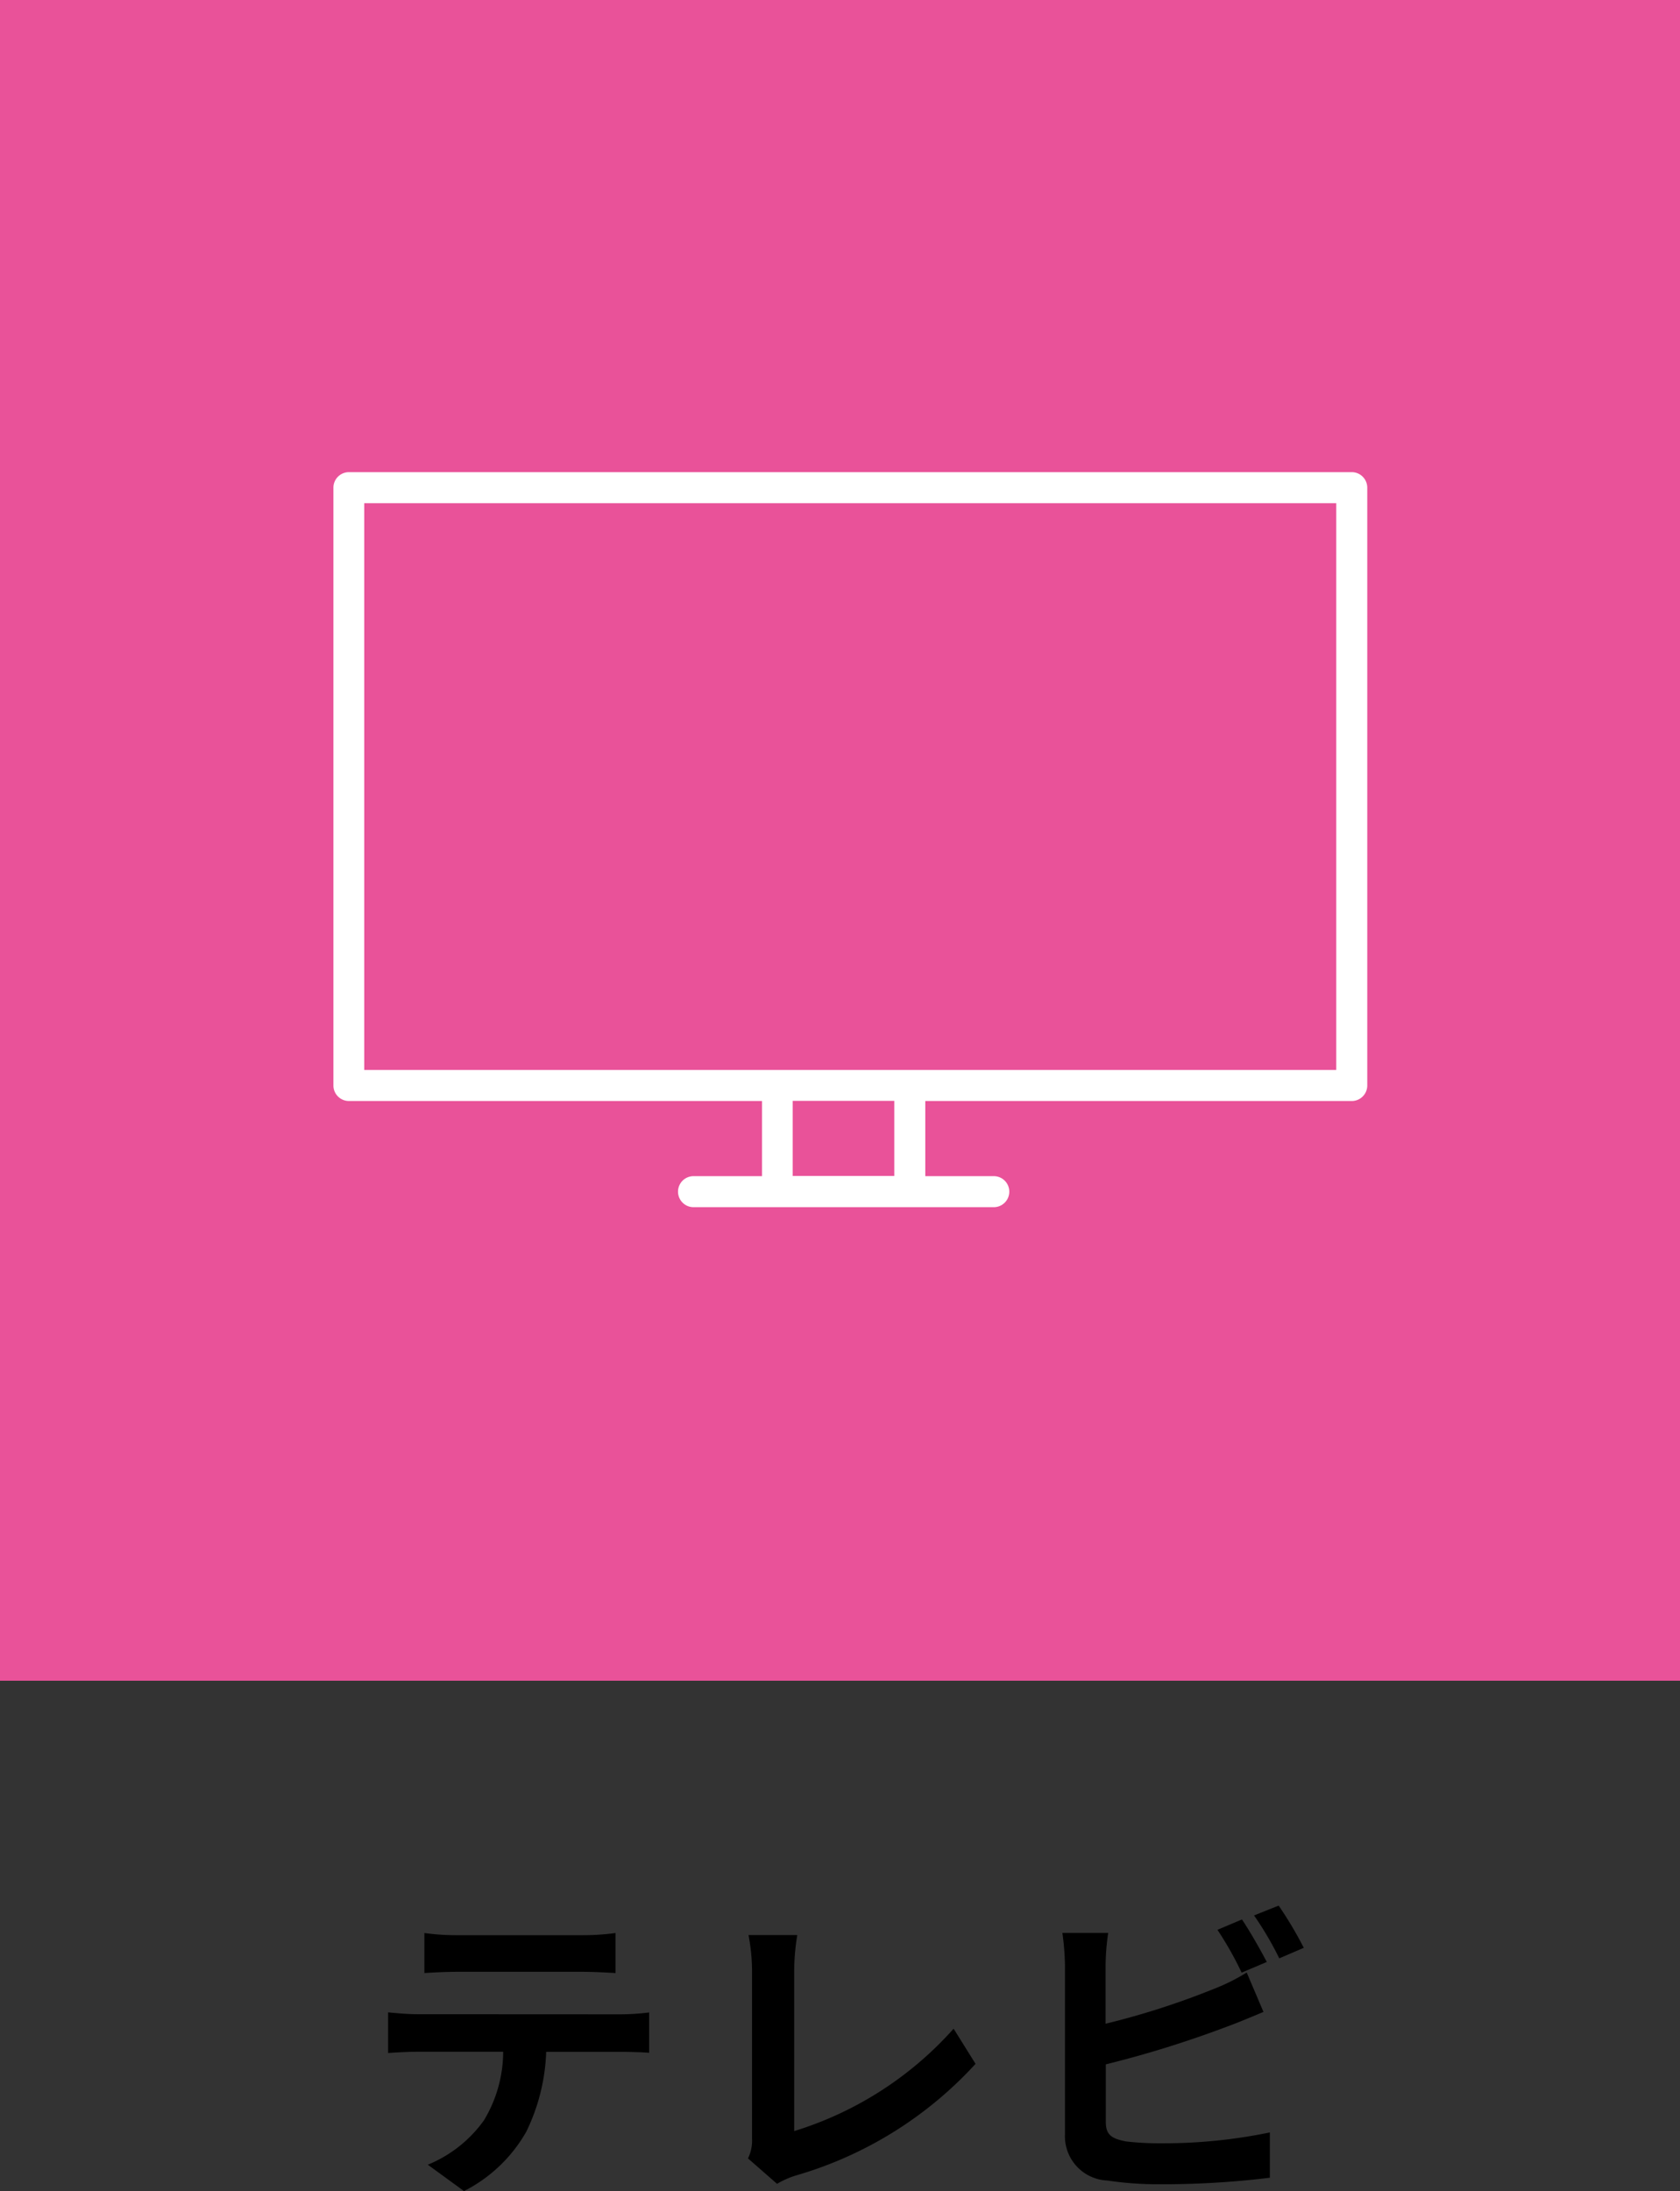 <svg xmlns="http://www.w3.org/2000/svg" width="65" height="84.737"><rect width="100%" height="100%" fill="#333333" stroke="none"/><g data-name="グループ 12231"><path data-name="パス 6300" d="M22.516 76.257c.42 0 .876.024 1.3.048v-1.548a9.4 9.4 0 01-1.3.084h-4.82a8.941 8.941 0 01-1.276-.084v1.548c.36-.024.864-.048 1.284-.048zm-6.348 1.64c-.372 0-.792-.036-1.152-.072v1.572c.336-.024.8-.048 1.152-.048h3.3a5.157 5.157 0 01-.744 2.652 4.985 4.985 0 01-2.172 1.716l1.4 1.02a5.758 5.758 0 002.412-2.3 7.613 7.613 0 00.768-3.084h2.892c.336 0 .792.012 1.092.036v-1.56a9.234 9.234 0 01-1.092.072zm13.896 6.56a3.386 3.386 0 01.72-.32 15.1 15.1 0 006.96-4.32l-.848-1.36a13.621 13.621 0 01-6.168 3.96v-6.224a8.5 8.5 0 01.12-1.356H28.96a7.416 7.416 0 01.136 1.356v6.5a1.567 1.567 0 01-.156.78zm18.948-8.58c-.228-.444-.66-1.2-.96-1.644l-.948.4a13.3 13.3 0 01.936 1.656zm-6.228 3.96a41.421 41.421 0 004.7-1.464c.4-.144.936-.372 1.4-.564l-.648-1.524a7.761 7.761 0 01-1.308.648 30.263 30.263 0 01-4.152 1.332v-2.264a9.158 9.158 0 01.1-1.248h-1.772a10.1 10.1 0 01.1 1.248v6.54a1.714 1.714 0 001.64 1.788 13.171 13.171 0 002.016.144 34.1 34.1 0 004.272-.252v-1.752a20.329 20.329 0 01-4.176.42 11.223 11.223 0 01-1.392-.072c-.54-.108-.78-.24-.78-.756zm5.736-5.76a12.723 12.723 0 01.976 1.66l.948-.408a14.941 14.941 0 00-.972-1.632z"/><g data-name="グループ 12221"><path data-name="長方形 7068" fill="#e95299" d="M0 0h65v65H0z"/><path data-name="パス 6291" d="M52.3 18.26H13.5a.6.6 0 00-.6.6v23.12a.6.6 0 00.6.6h15.982v2.906h-2.649a.6.6 0 000 1.2H38.45a.6.6 0 100-1.2H35.8V42.58h16.5a.6.6 0 00.6-.6V18.863a.6.6 0 00-.6-.603zM34.6 45.48h-3.931v-2.906H34.6zm17.1-4.1H14.093V19.46H51.7z" fill="#fff"/></g></g></svg>